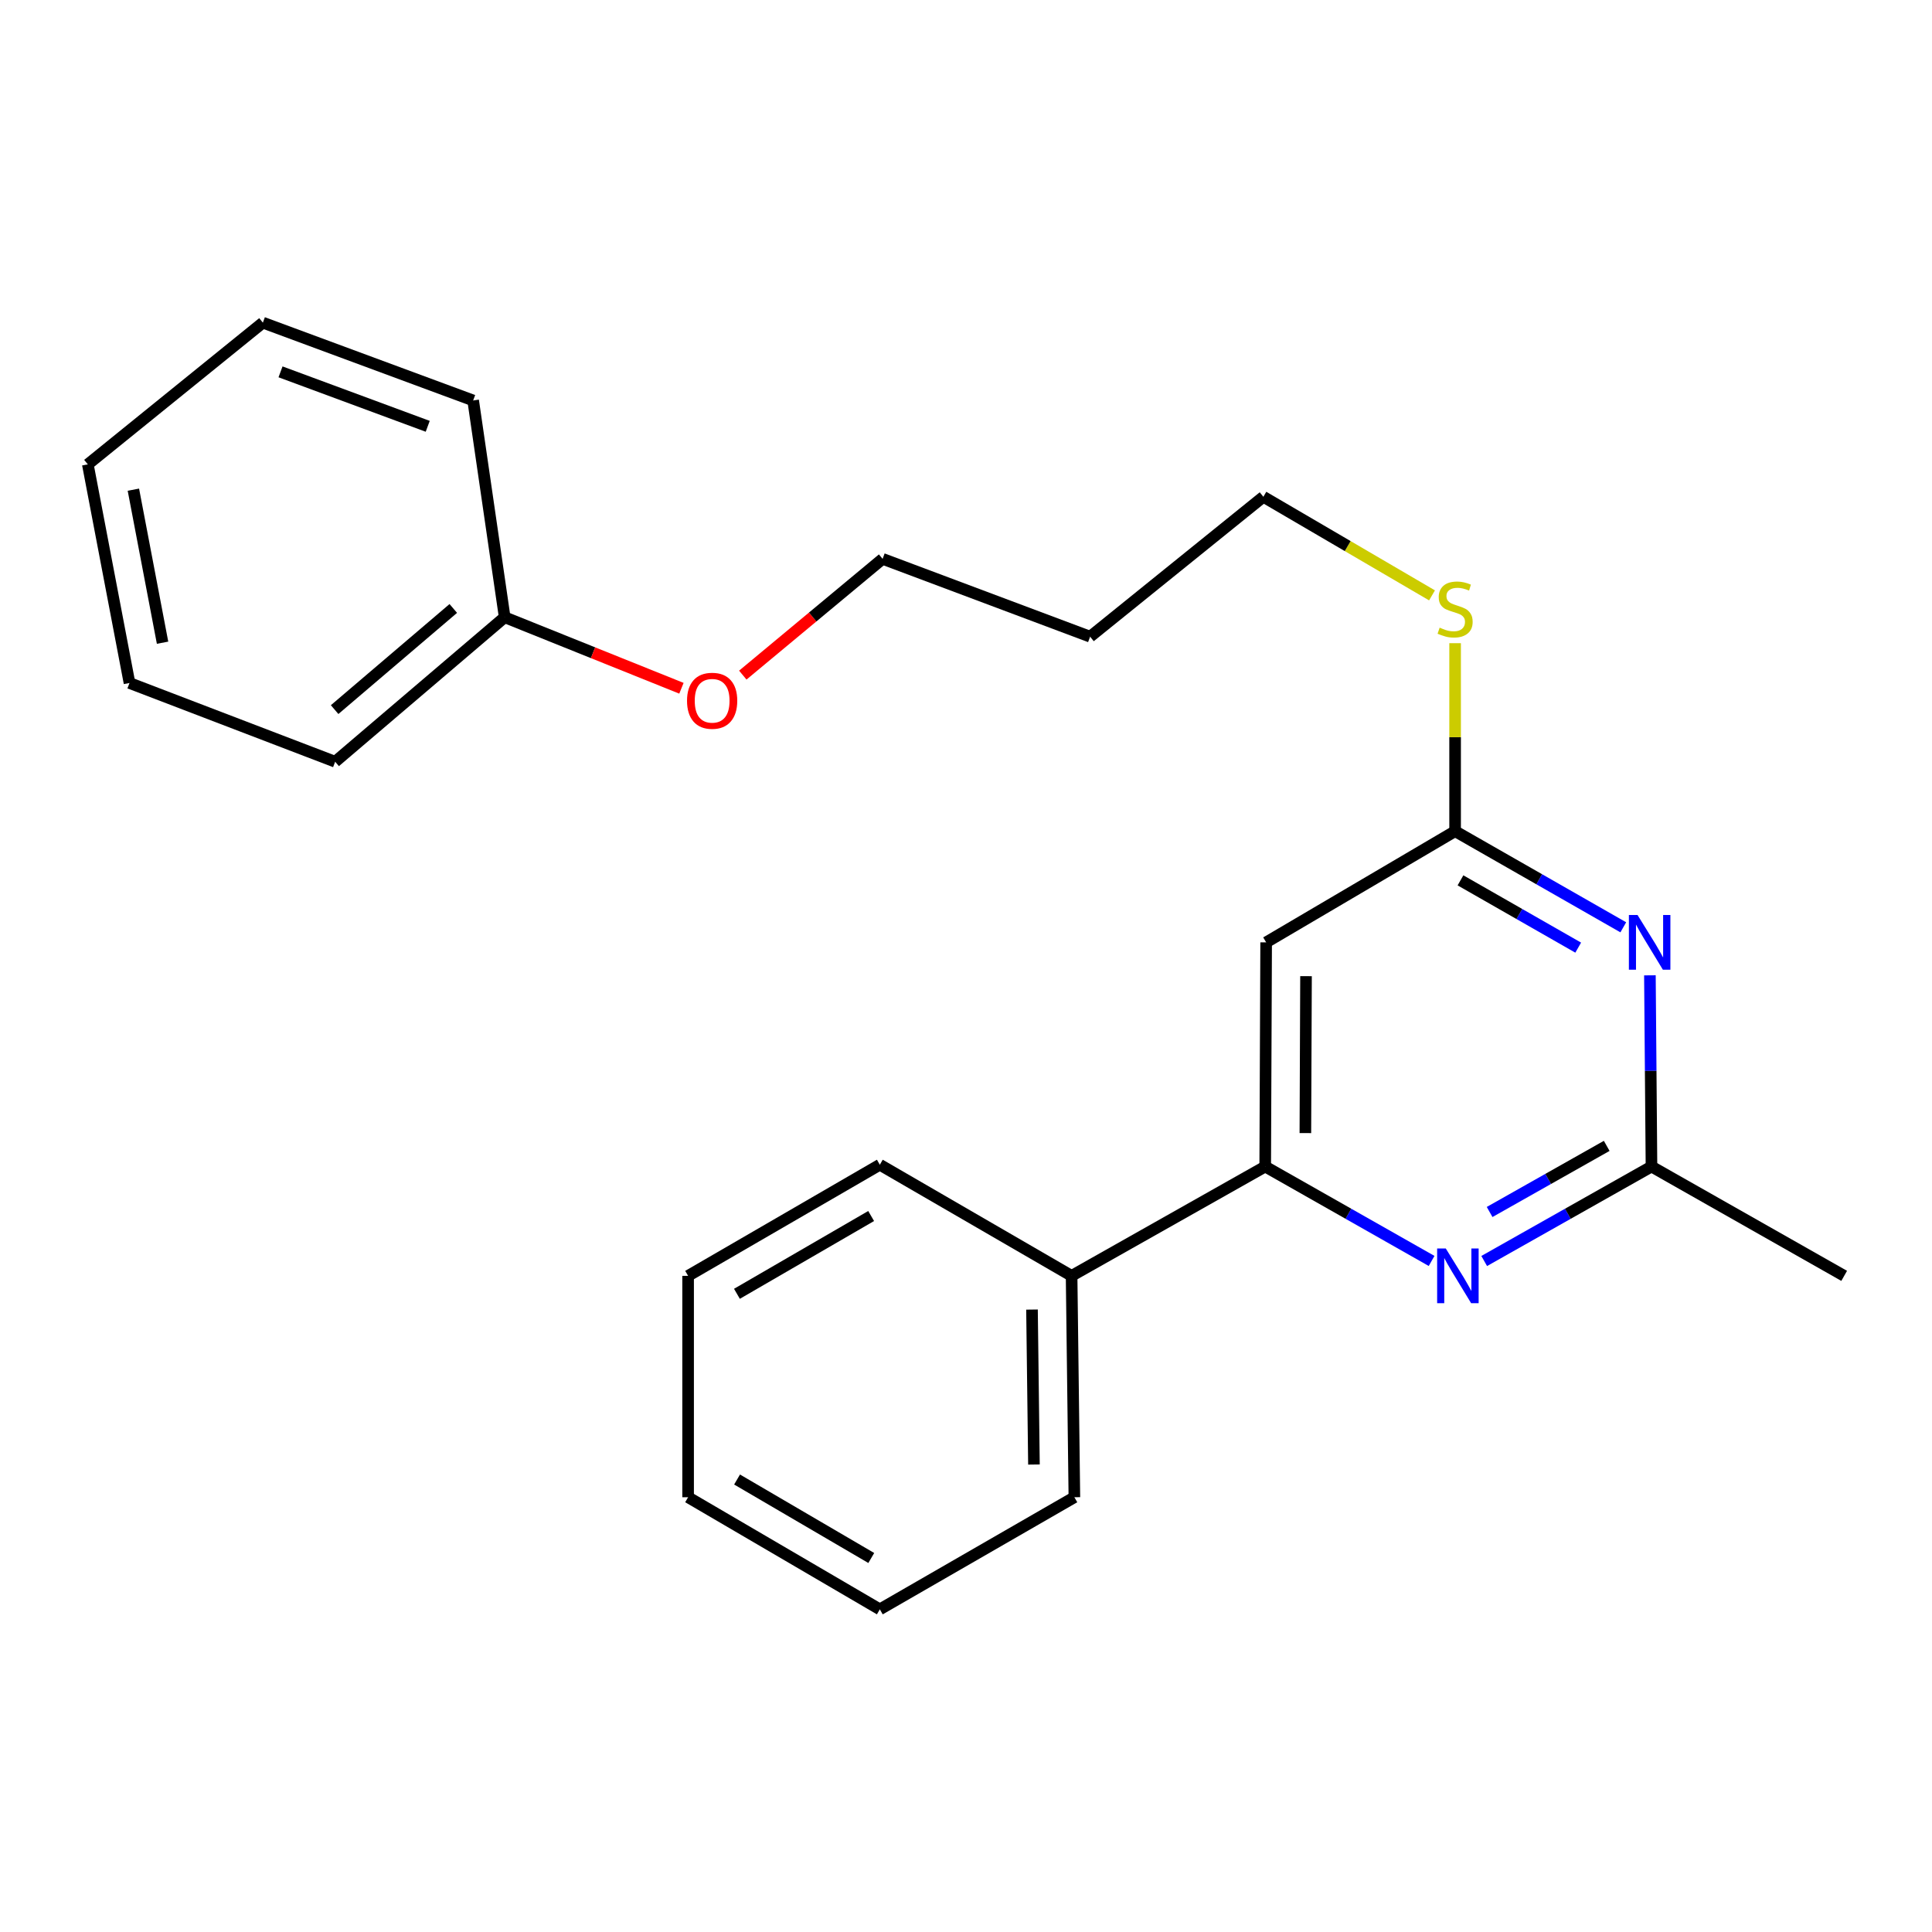 <?xml version='1.0' encoding='iso-8859-1'?>
<svg version='1.1' baseProfile='full'
              xmlns='http://www.w3.org/2000/svg'
                      xmlns:rdkit='http://www.rdkit.org/xml'
                      xmlns:xlink='http://www.w3.org/1999/xlink'
                  xml:space='preserve'
width='1000px' height='1000px' viewBox='0 0 1000 1000'>
<!-- END OF HEADER -->
<rect style='opacity:1.0;fill:#FFFFFF;stroke:none' width='1000' height='1000' x='0' y='0'> </rect>
<path class='bond-3' d='M 840.209,479.973 L 796.686,455.097' style='fill:none;fill-rule:evenodd;stroke:#0000FF;stroke-width:6px;stroke-linecap:butt;stroke-linejoin:miter;stroke-opacity:1' />
<path class='bond-3' d='M 796.686,455.097 L 753.163,430.222' style='fill:none;fill-rule:evenodd;stroke:#000000;stroke-width:6px;stroke-linecap:butt;stroke-linejoin:miter;stroke-opacity:1' />
<path class='bond-3' d='M 816.875,490.493 L 786.409,473.08' style='fill:none;fill-rule:evenodd;stroke:#0000FF;stroke-width:6px;stroke-linecap:butt;stroke-linejoin:miter;stroke-opacity:1' />
<path class='bond-3' d='M 786.409,473.08 L 755.942,455.667' style='fill:none;fill-rule:evenodd;stroke:#000000;stroke-width:6px;stroke-linecap:butt;stroke-linejoin:miter;stroke-opacity:1' />
<path class='bond-4' d='M 853.989,504.829 L 854.396,554.316' style='fill:none;fill-rule:evenodd;stroke:#0000FF;stroke-width:6px;stroke-linecap:butt;stroke-linejoin:miter;stroke-opacity:1' />
<path class='bond-4' d='M 854.396,554.316 L 854.804,603.804' style='fill:none;fill-rule:evenodd;stroke:#000000;stroke-width:6px;stroke-linecap:butt;stroke-linejoin:miter;stroke-opacity:1' />
<path class='bond-0' d='M 768.218,652.694 L 811.511,628.249' style='fill:none;fill-rule:evenodd;stroke:#0000FF;stroke-width:6px;stroke-linecap:butt;stroke-linejoin:miter;stroke-opacity:1' />
<path class='bond-0' d='M 811.511,628.249 L 854.804,603.804' style='fill:none;fill-rule:evenodd;stroke:#000000;stroke-width:6px;stroke-linecap:butt;stroke-linejoin:miter;stroke-opacity:1' />
<path class='bond-0' d='M 771.022,627.325 L 801.327,610.213' style='fill:none;fill-rule:evenodd;stroke:#0000FF;stroke-width:6px;stroke-linecap:butt;stroke-linejoin:miter;stroke-opacity:1' />
<path class='bond-0' d='M 801.327,610.213 L 831.632,593.101' style='fill:none;fill-rule:evenodd;stroke:#000000;stroke-width:6px;stroke-linecap:butt;stroke-linejoin:miter;stroke-opacity:1' />
<path class='bond-1' d='M 740.995,652.664 L 697.933,628.234' style='fill:none;fill-rule:evenodd;stroke:#0000FF;stroke-width:6px;stroke-linecap:butt;stroke-linejoin:miter;stroke-opacity:1' />
<path class='bond-1' d='M 697.933,628.234 L 654.871,603.804' style='fill:none;fill-rule:evenodd;stroke:#000000;stroke-width:6px;stroke-linecap:butt;stroke-linejoin:miter;stroke-opacity:1' />
<path class='bond-5' d='M 654.871,603.804 L 554.658,660.383' style='fill:none;fill-rule:evenodd;stroke:#000000;stroke-width:6px;stroke-linecap:butt;stroke-linejoin:miter;stroke-opacity:1' />
<path class='bond-23' d='M 654.871,603.804 L 655.355,487.768' style='fill:none;fill-rule:evenodd;stroke:#000000;stroke-width:6px;stroke-linecap:butt;stroke-linejoin:miter;stroke-opacity:1' />
<path class='bond-23' d='M 675.656,586.485 L 675.994,505.26' style='fill:none;fill-rule:evenodd;stroke:#000000;stroke-width:6px;stroke-linecap:butt;stroke-linejoin:miter;stroke-opacity:1' />
<path class='bond-2' d='M 655.355,487.768 L 753.163,430.222' style='fill:none;fill-rule:evenodd;stroke:#000000;stroke-width:6px;stroke-linecap:butt;stroke-linejoin:miter;stroke-opacity:1' />
<path class='bond-6' d='M 753.163,430.222 L 753.163,381.566' style='fill:none;fill-rule:evenodd;stroke:#000000;stroke-width:6px;stroke-linecap:butt;stroke-linejoin:miter;stroke-opacity:1' />
<path class='bond-6' d='M 753.163,381.566 L 753.163,332.91' style='fill:none;fill-rule:evenodd;stroke:#CCCC00;stroke-width:6px;stroke-linecap:butt;stroke-linejoin:miter;stroke-opacity:1' />
<path class='bond-10' d='M 854.804,603.804 L 954.545,660.383' style='fill:none;fill-rule:evenodd;stroke:#000000;stroke-width:6px;stroke-linecap:butt;stroke-linejoin:miter;stroke-opacity:1' />
<path class='bond-13' d='M 554.658,660.383 L 556.096,774.969' style='fill:none;fill-rule:evenodd;stroke:#000000;stroke-width:6px;stroke-linecap:butt;stroke-linejoin:miter;stroke-opacity:1' />
<path class='bond-13' d='M 534.163,677.831 L 535.17,758.041' style='fill:none;fill-rule:evenodd;stroke:#000000;stroke-width:6px;stroke-linecap:butt;stroke-linejoin:miter;stroke-opacity:1' />
<path class='bond-14' d='M 554.658,660.383 L 455.399,602.86' style='fill:none;fill-rule:evenodd;stroke:#000000;stroke-width:6px;stroke-linecap:butt;stroke-linejoin:miter;stroke-opacity:1' />
<path class='bond-11' d='M 741.209,308.165 L 697.563,282.65' style='fill:none;fill-rule:evenodd;stroke:#CCCC00;stroke-width:6px;stroke-linecap:butt;stroke-linejoin:miter;stroke-opacity:1' />
<path class='bond-11' d='M 697.563,282.65 L 653.916,257.135' style='fill:none;fill-rule:evenodd;stroke:#000000;stroke-width:6px;stroke-linecap:butt;stroke-linejoin:miter;stroke-opacity:1' />
<path class='bond-7' d='M 261.22,319.48 L 306.965,337.862' style='fill:none;fill-rule:evenodd;stroke:#000000;stroke-width:6px;stroke-linecap:butt;stroke-linejoin:miter;stroke-opacity:1' />
<path class='bond-7' d='M 306.965,337.862 L 352.71,356.244' style='fill:none;fill-rule:evenodd;stroke:#FF0000;stroke-width:6px;stroke-linecap:butt;stroke-linejoin:miter;stroke-opacity:1' />
<path class='bond-15' d='M 261.22,319.48 L 173.48,394.275' style='fill:none;fill-rule:evenodd;stroke:#000000;stroke-width:6px;stroke-linecap:butt;stroke-linejoin:miter;stroke-opacity:1' />
<path class='bond-15' d='M 234.623,314.937 L 173.204,367.293' style='fill:none;fill-rule:evenodd;stroke:#000000;stroke-width:6px;stroke-linecap:butt;stroke-linejoin:miter;stroke-opacity:1' />
<path class='bond-16' d='M 261.22,319.48 L 244.904,207.276' style='fill:none;fill-rule:evenodd;stroke:#000000;stroke-width:6px;stroke-linecap:butt;stroke-linejoin:miter;stroke-opacity:1' />
<path class='bond-8' d='M 564.243,329.548 L 653.916,257.135' style='fill:none;fill-rule:evenodd;stroke:#000000;stroke-width:6px;stroke-linecap:butt;stroke-linejoin:miter;stroke-opacity:1' />
<path class='bond-12' d='M 564.243,329.548 L 456.838,289.263' style='fill:none;fill-rule:evenodd;stroke:#000000;stroke-width:6px;stroke-linecap:butt;stroke-linejoin:miter;stroke-opacity:1' />
<path class='bond-9' d='M 384.472,349.436 L 420.655,319.349' style='fill:none;fill-rule:evenodd;stroke:#FF0000;stroke-width:6px;stroke-linecap:butt;stroke-linejoin:miter;stroke-opacity:1' />
<path class='bond-9' d='M 420.655,319.349 L 456.838,289.263' style='fill:none;fill-rule:evenodd;stroke:#000000;stroke-width:6px;stroke-linecap:butt;stroke-linejoin:miter;stroke-opacity:1' />
<path class='bond-18' d='M 556.096,774.969 L 455.399,832.998' style='fill:none;fill-rule:evenodd;stroke:#000000;stroke-width:6px;stroke-linecap:butt;stroke-linejoin:miter;stroke-opacity:1' />
<path class='bond-17' d='M 455.399,602.86 L 356.164,660.383' style='fill:none;fill-rule:evenodd;stroke:#000000;stroke-width:6px;stroke-linecap:butt;stroke-linejoin:miter;stroke-opacity:1' />
<path class='bond-17' d='M 450.901,629.408 L 381.436,669.674' style='fill:none;fill-rule:evenodd;stroke:#000000;stroke-width:6px;stroke-linecap:butt;stroke-linejoin:miter;stroke-opacity:1' />
<path class='bond-20' d='M 173.48,394.275 L 67.03,353.517' style='fill:none;fill-rule:evenodd;stroke:#000000;stroke-width:6px;stroke-linecap:butt;stroke-linejoin:miter;stroke-opacity:1' />
<path class='bond-19' d='M 244.904,207.276 L 136.06,167.002' style='fill:none;fill-rule:evenodd;stroke:#000000;stroke-width:6px;stroke-linecap:butt;stroke-linejoin:miter;stroke-opacity:1' />
<path class='bond-19' d='M 221.389,220.66 L 145.199,192.468' style='fill:none;fill-rule:evenodd;stroke:#000000;stroke-width:6px;stroke-linecap:butt;stroke-linejoin:miter;stroke-opacity:1' />
<path class='bond-21' d='M 356.164,660.383 L 356.164,774.969' style='fill:none;fill-rule:evenodd;stroke:#000000;stroke-width:6px;stroke-linecap:butt;stroke-linejoin:miter;stroke-opacity:1' />
<path class='bond-24' d='M 455.399,832.998 L 356.164,774.969' style='fill:none;fill-rule:evenodd;stroke:#000000;stroke-width:6px;stroke-linecap:butt;stroke-linejoin:miter;stroke-opacity:1' />
<path class='bond-24' d='M 450.969,806.414 L 381.505,765.793' style='fill:none;fill-rule:evenodd;stroke:#000000;stroke-width:6px;stroke-linecap:butt;stroke-linejoin:miter;stroke-opacity:1' />
<path class='bond-22' d='M 136.06,167.002 L 45.455,240.358' style='fill:none;fill-rule:evenodd;stroke:#000000;stroke-width:6px;stroke-linecap:butt;stroke-linejoin:miter;stroke-opacity:1' />
<path class='bond-25' d='M 67.03,353.517 L 45.455,240.358' style='fill:none;fill-rule:evenodd;stroke:#000000;stroke-width:6px;stroke-linecap:butt;stroke-linejoin:miter;stroke-opacity:1' />
<path class='bond-25' d='M 84.14,332.664 L 69.037,253.453' style='fill:none;fill-rule:evenodd;stroke:#000000;stroke-width:6px;stroke-linecap:butt;stroke-linejoin:miter;stroke-opacity:1' />
<path  class='atom-0' d='M 847.589 473.608
L 856.869 488.608
Q 857.789 490.088, 859.269 492.768
Q 860.749 495.448, 860.829 495.608
L 860.829 473.608
L 864.589 473.608
L 864.589 501.928
L 860.709 501.928
L 850.749 485.528
Q 849.589 483.608, 848.349 481.408
Q 847.149 479.208, 846.789 478.528
L 846.789 501.928
L 843.109 501.928
L 843.109 473.608
L 847.589 473.608
' fill='#0000FF'/>
<path  class='atom-1' d='M 748.342 646.223
L 757.622 661.223
Q 758.542 662.703, 760.022 665.383
Q 761.502 668.063, 761.582 668.223
L 761.582 646.223
L 765.342 646.223
L 765.342 674.543
L 761.462 674.543
L 751.502 658.143
Q 750.342 656.223, 749.102 654.023
Q 747.902 651.823, 747.542 651.143
L 747.542 674.543
L 743.862 674.543
L 743.862 646.223
L 748.342 646.223
' fill='#0000FF'/>
<path  class='atom-7' d='M 745.163 324.873
Q 745.483 324.993, 746.803 325.553
Q 748.123 326.113, 749.563 326.473
Q 751.043 326.793, 752.483 326.793
Q 755.163 326.793, 756.723 325.513
Q 758.283 324.193, 758.283 321.913
Q 758.283 320.353, 757.483 319.393
Q 756.723 318.433, 755.523 317.913
Q 754.323 317.393, 752.323 316.793
Q 749.803 316.033, 748.283 315.313
Q 746.803 314.593, 745.723 313.073
Q 744.683 311.553, 744.683 308.993
Q 744.683 305.433, 747.083 303.233
Q 749.523 301.033, 754.323 301.033
Q 757.603 301.033, 761.323 302.593
L 760.403 305.673
Q 757.003 304.273, 754.443 304.273
Q 751.683 304.273, 750.163 305.433
Q 748.643 306.553, 748.683 308.513
Q 748.683 310.033, 749.443 310.953
Q 750.243 311.873, 751.363 312.393
Q 752.523 312.913, 754.443 313.513
Q 757.003 314.313, 758.523 315.113
Q 760.043 315.913, 761.123 317.553
Q 762.243 319.153, 762.243 321.913
Q 762.243 325.833, 759.603 327.953
Q 757.003 330.033, 752.643 330.033
Q 750.123 330.033, 748.203 329.473
Q 746.323 328.953, 744.083 328.033
L 745.163 324.873
' fill='#CCCC00'/>
<path  class='atom-10' d='M 355.603 362.711
Q 355.603 355.911, 358.963 352.111
Q 362.323 348.311, 368.603 348.311
Q 374.883 348.311, 378.243 352.111
Q 381.603 355.911, 381.603 362.711
Q 381.603 369.591, 378.203 373.511
Q 374.803 377.391, 368.603 377.391
Q 362.363 377.391, 358.963 373.511
Q 355.603 369.631, 355.603 362.711
M 368.603 374.191
Q 372.923 374.191, 375.243 371.311
Q 377.603 368.391, 377.603 362.711
Q 377.603 357.151, 375.243 354.351
Q 372.923 351.511, 368.603 351.511
Q 364.283 351.511, 361.923 354.311
Q 359.603 357.111, 359.603 362.711
Q 359.603 368.431, 361.923 371.311
Q 364.283 374.191, 368.603 374.191
' fill='#FF0000'/>
</svg>
